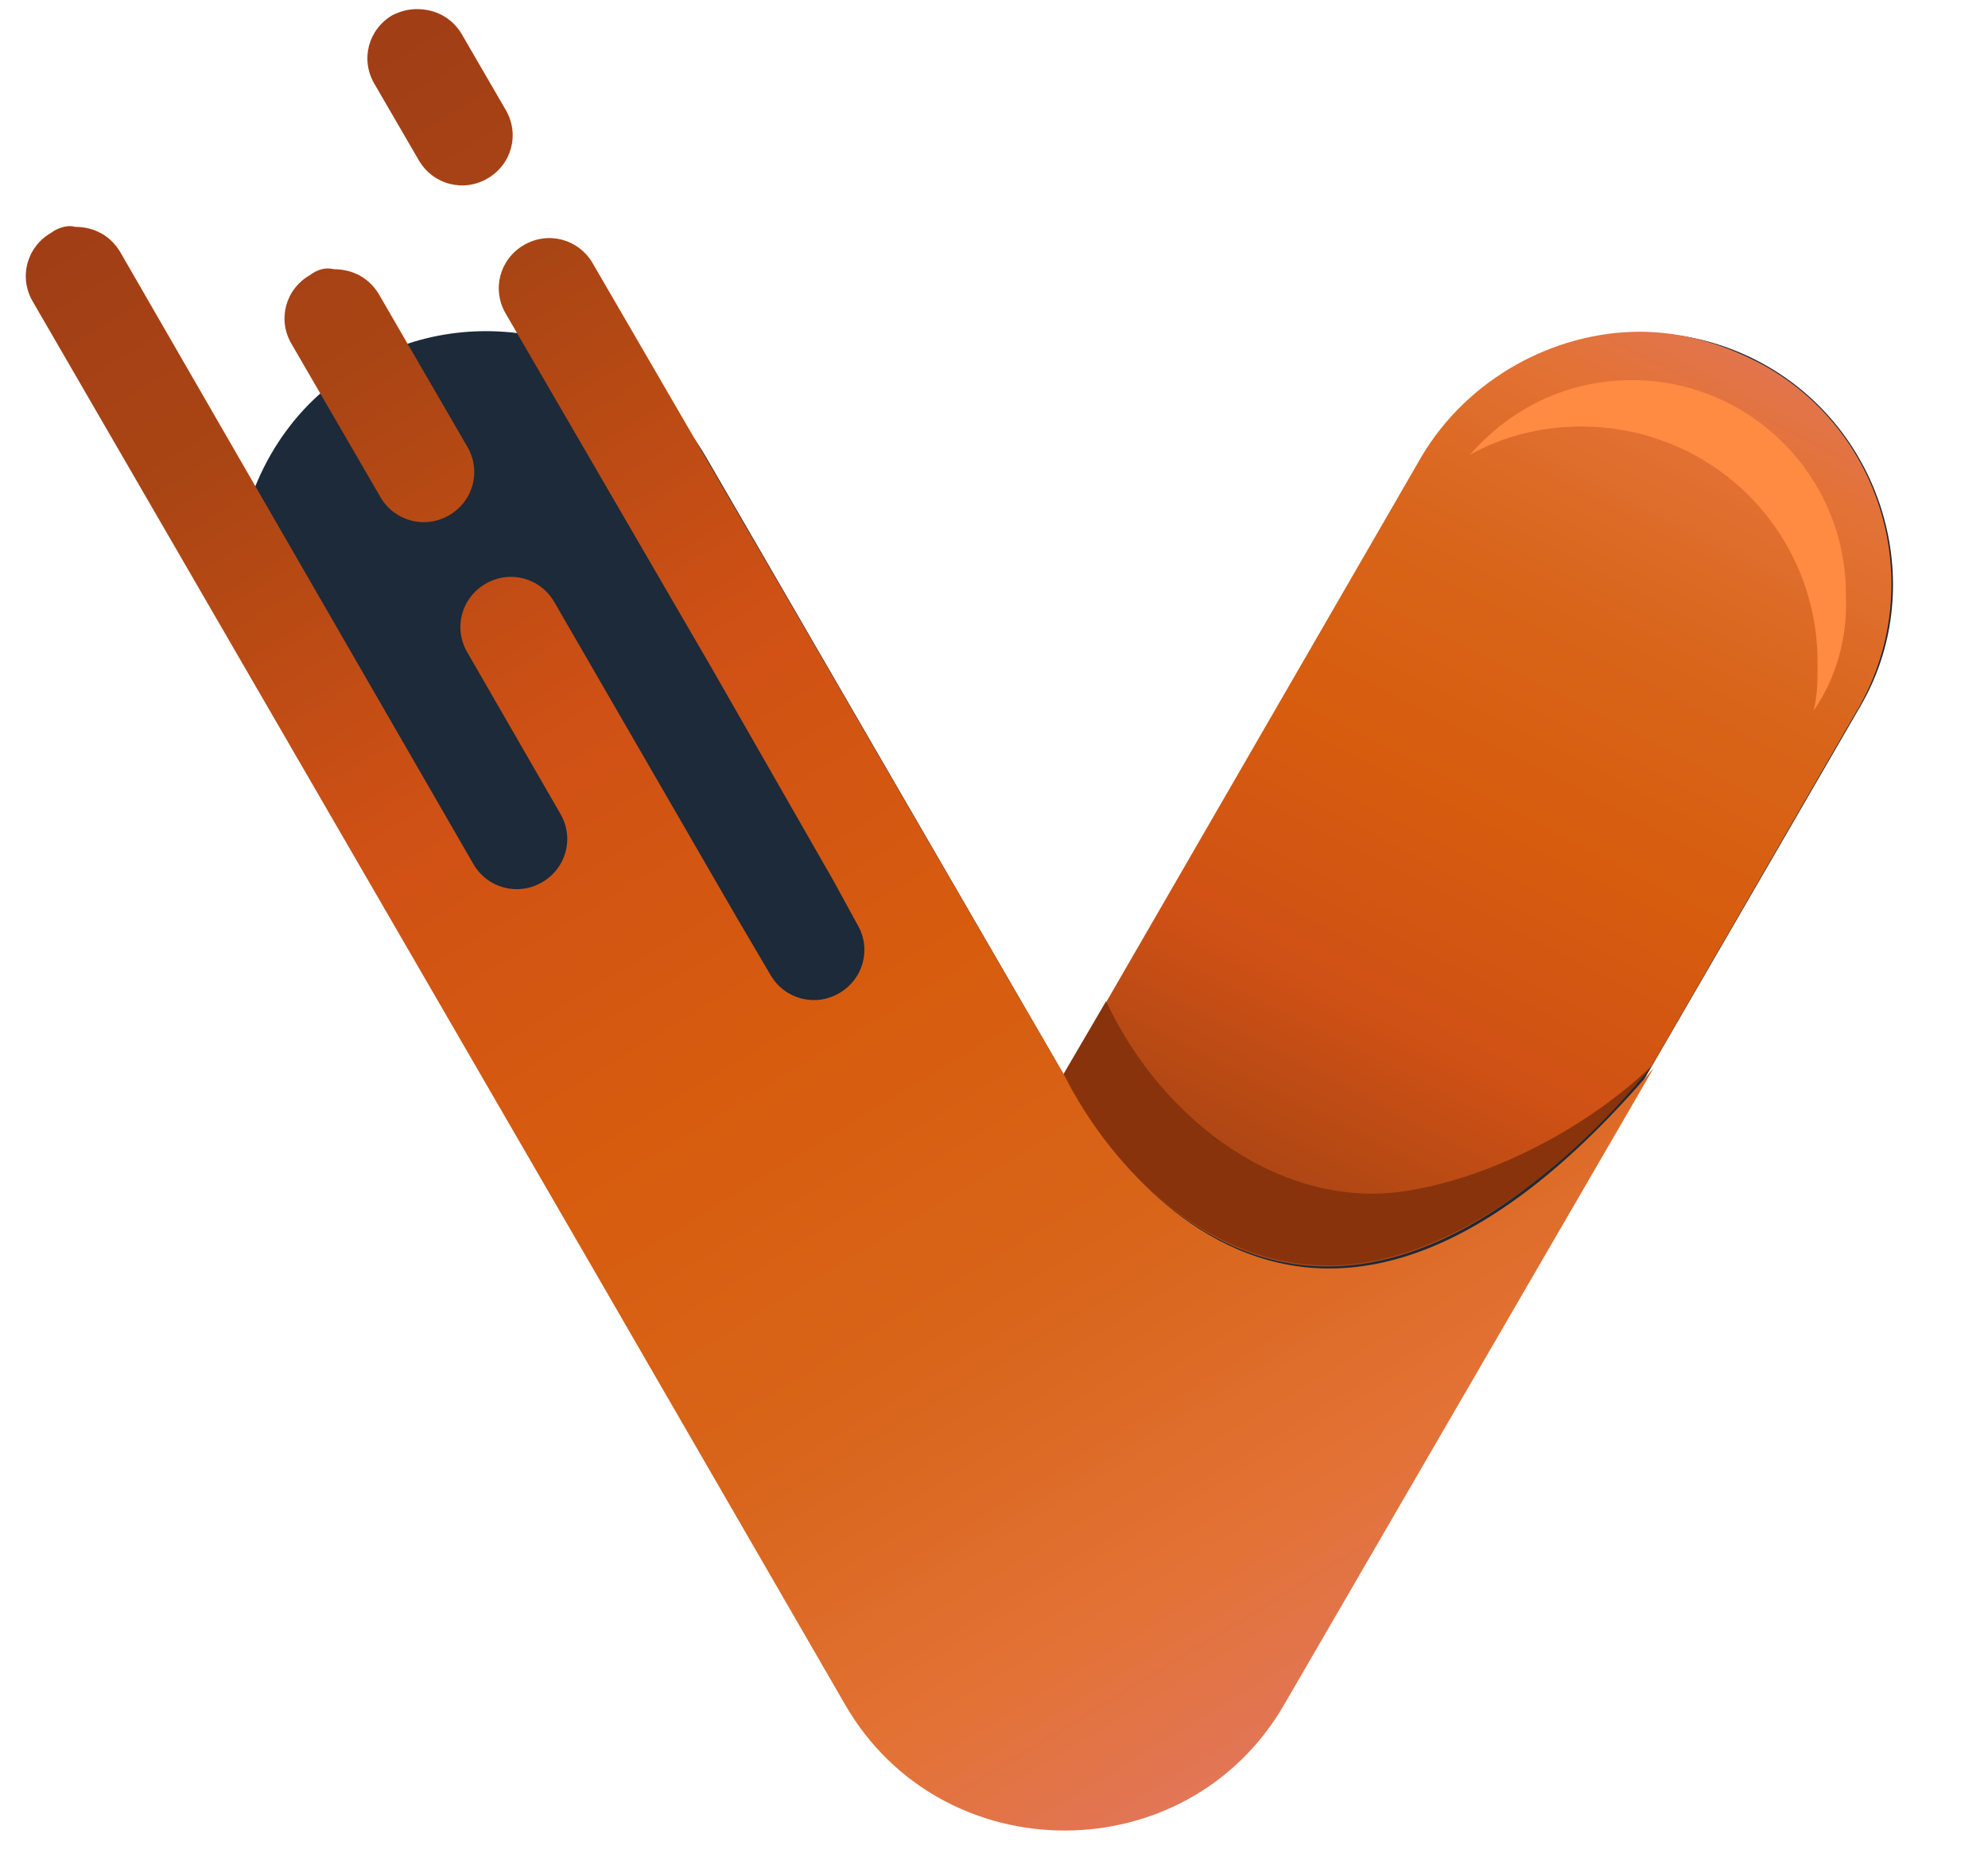 <?xml version="1.0" encoding="UTF-8"?> <svg xmlns="http://www.w3.org/2000/svg" width="47" height="44" viewBox="0 0 47 44" fill="none"><path fill-rule="evenodd" clip-rule="evenodd" d="M41.777 8.653C38.958 7.032 35.278 7.986 33.653 10.846L25.195 25.48L16.688 10.798C15.064 7.986 11.384 6.985 8.564 8.605C5.841 10.083 4.694 13.849 6.366 16.709L19.986 40.209C22.28 44.166 28.062 44.166 30.356 40.209L43.975 16.709C45.6 13.944 44.597 10.274 41.777 8.653Z" fill="#1C2A39"></path><path d="M33.605 10.797L25.146 25.431C25.146 25.431 30.116 35.728 39.053 25.193L43.927 16.756C45.552 13.943 44.596 10.273 41.729 8.652C40.773 8.128 39.77 7.842 38.766 7.842C36.759 7.842 34.704 8.938 33.605 10.797Z" fill="url(#paint0_linear_1340_1259)"></path><path d="M7.321 6.507C6.747 6.841 6.556 7.556 6.891 8.128L8.994 11.751C9.328 12.323 10.045 12.513 10.618 12.18C11.192 11.846 11.383 11.131 11.048 10.559L8.946 6.936C8.707 6.555 8.325 6.364 7.894 6.364C7.703 6.316 7.512 6.364 7.321 6.507ZM1.204 5.506C0.631 5.84 0.439 6.555 0.774 7.127L14.059 30.055L19.985 40.304C22.279 44.261 28.061 44.261 30.355 40.304L39.1 25.241C30.164 35.776 25.194 25.479 25.194 25.479L18.886 14.611L14.011 6.221C13.677 5.649 12.96 5.458 12.386 5.792C11.813 6.126 11.622 6.841 11.956 7.413L16.831 15.802L19.698 20.808L20.271 21.856C20.606 22.428 20.415 23.143 19.841 23.477C19.268 23.811 18.551 23.62 18.217 23.048L17.404 21.666L13.103 14.229C12.769 13.657 12.052 13.467 11.479 13.8C10.905 14.134 10.714 14.849 11.048 15.421L13.247 19.235C13.581 19.807 13.39 20.522 12.817 20.855C12.243 21.189 11.526 20.998 11.192 20.426L2.829 5.935C2.59 5.554 2.208 5.363 1.778 5.363C1.634 5.315 1.395 5.363 1.204 5.506ZM9.28 0.358C8.707 0.692 8.516 1.407 8.85 1.979L9.902 3.79C10.236 4.362 10.953 4.553 11.526 4.219C12.1 3.885 12.291 3.17 11.956 2.598L10.905 0.787C10.666 0.406 10.284 0.215 9.854 0.215C9.663 0.215 9.471 0.263 9.28 0.358Z" fill="url(#paint1_linear_1340_1259)"></path><path d="M39.053 25.193C37.141 27.577 34.226 29.913 31.407 29.913C28.635 29.913 26.341 27.767 25.146 25.384L26.15 23.668C27.488 26.528 30.355 28.625 33.27 28.149C35.373 27.815 37.619 26.576 39.053 25.193Z" fill="#88330C"></path><path d="M42.876 16.804C42.971 16.423 42.971 16.089 42.971 15.66C42.971 12.562 40.486 10.083 37.38 10.083C36.425 10.083 35.517 10.321 34.752 10.75C35.708 9.654 37.046 8.986 38.575 8.986C41.395 8.986 43.641 11.274 43.641 14.039C43.688 15.088 43.402 16.041 42.876 16.804Z" fill="#FF8A42"></path><defs><linearGradient id="paint0_linear_1340_1259" x1="27.106" y1="37.253" x2="42.575" y2="6.952" gradientUnits="userSpaceOnUse"><stop offset="0.004" stop-color="#9D3917"></stop><stop offset="0.269" stop-color="#A94514"></stop><stop offset="0.425" stop-color="#D05115"></stop><stop offset="0.58" stop-color="#D75C0E"></stop><stop offset="0.737" stop-color="#D8651A"></stop><stop offset="0.881" stop-color="#E37236"></stop><stop offset="1" stop-color="#E17761"></stop></linearGradient><linearGradient id="paint1_linear_1340_1259" x1="1.539" y1="0.31" x2="28.325" y2="44.242" gradientUnits="userSpaceOnUse"><stop offset="0.004" stop-color="#9D3917"></stop><stop offset="0.208" stop-color="#A94514"></stop><stop offset="0.406" stop-color="#D05115"></stop><stop offset="0.58" stop-color="#D75C0E"></stop><stop offset="0.737" stop-color="#D8651A"></stop><stop offset="0.881" stop-color="#E37236"></stop><stop offset="1" stop-color="#E17761"></stop></linearGradient></defs></svg> 